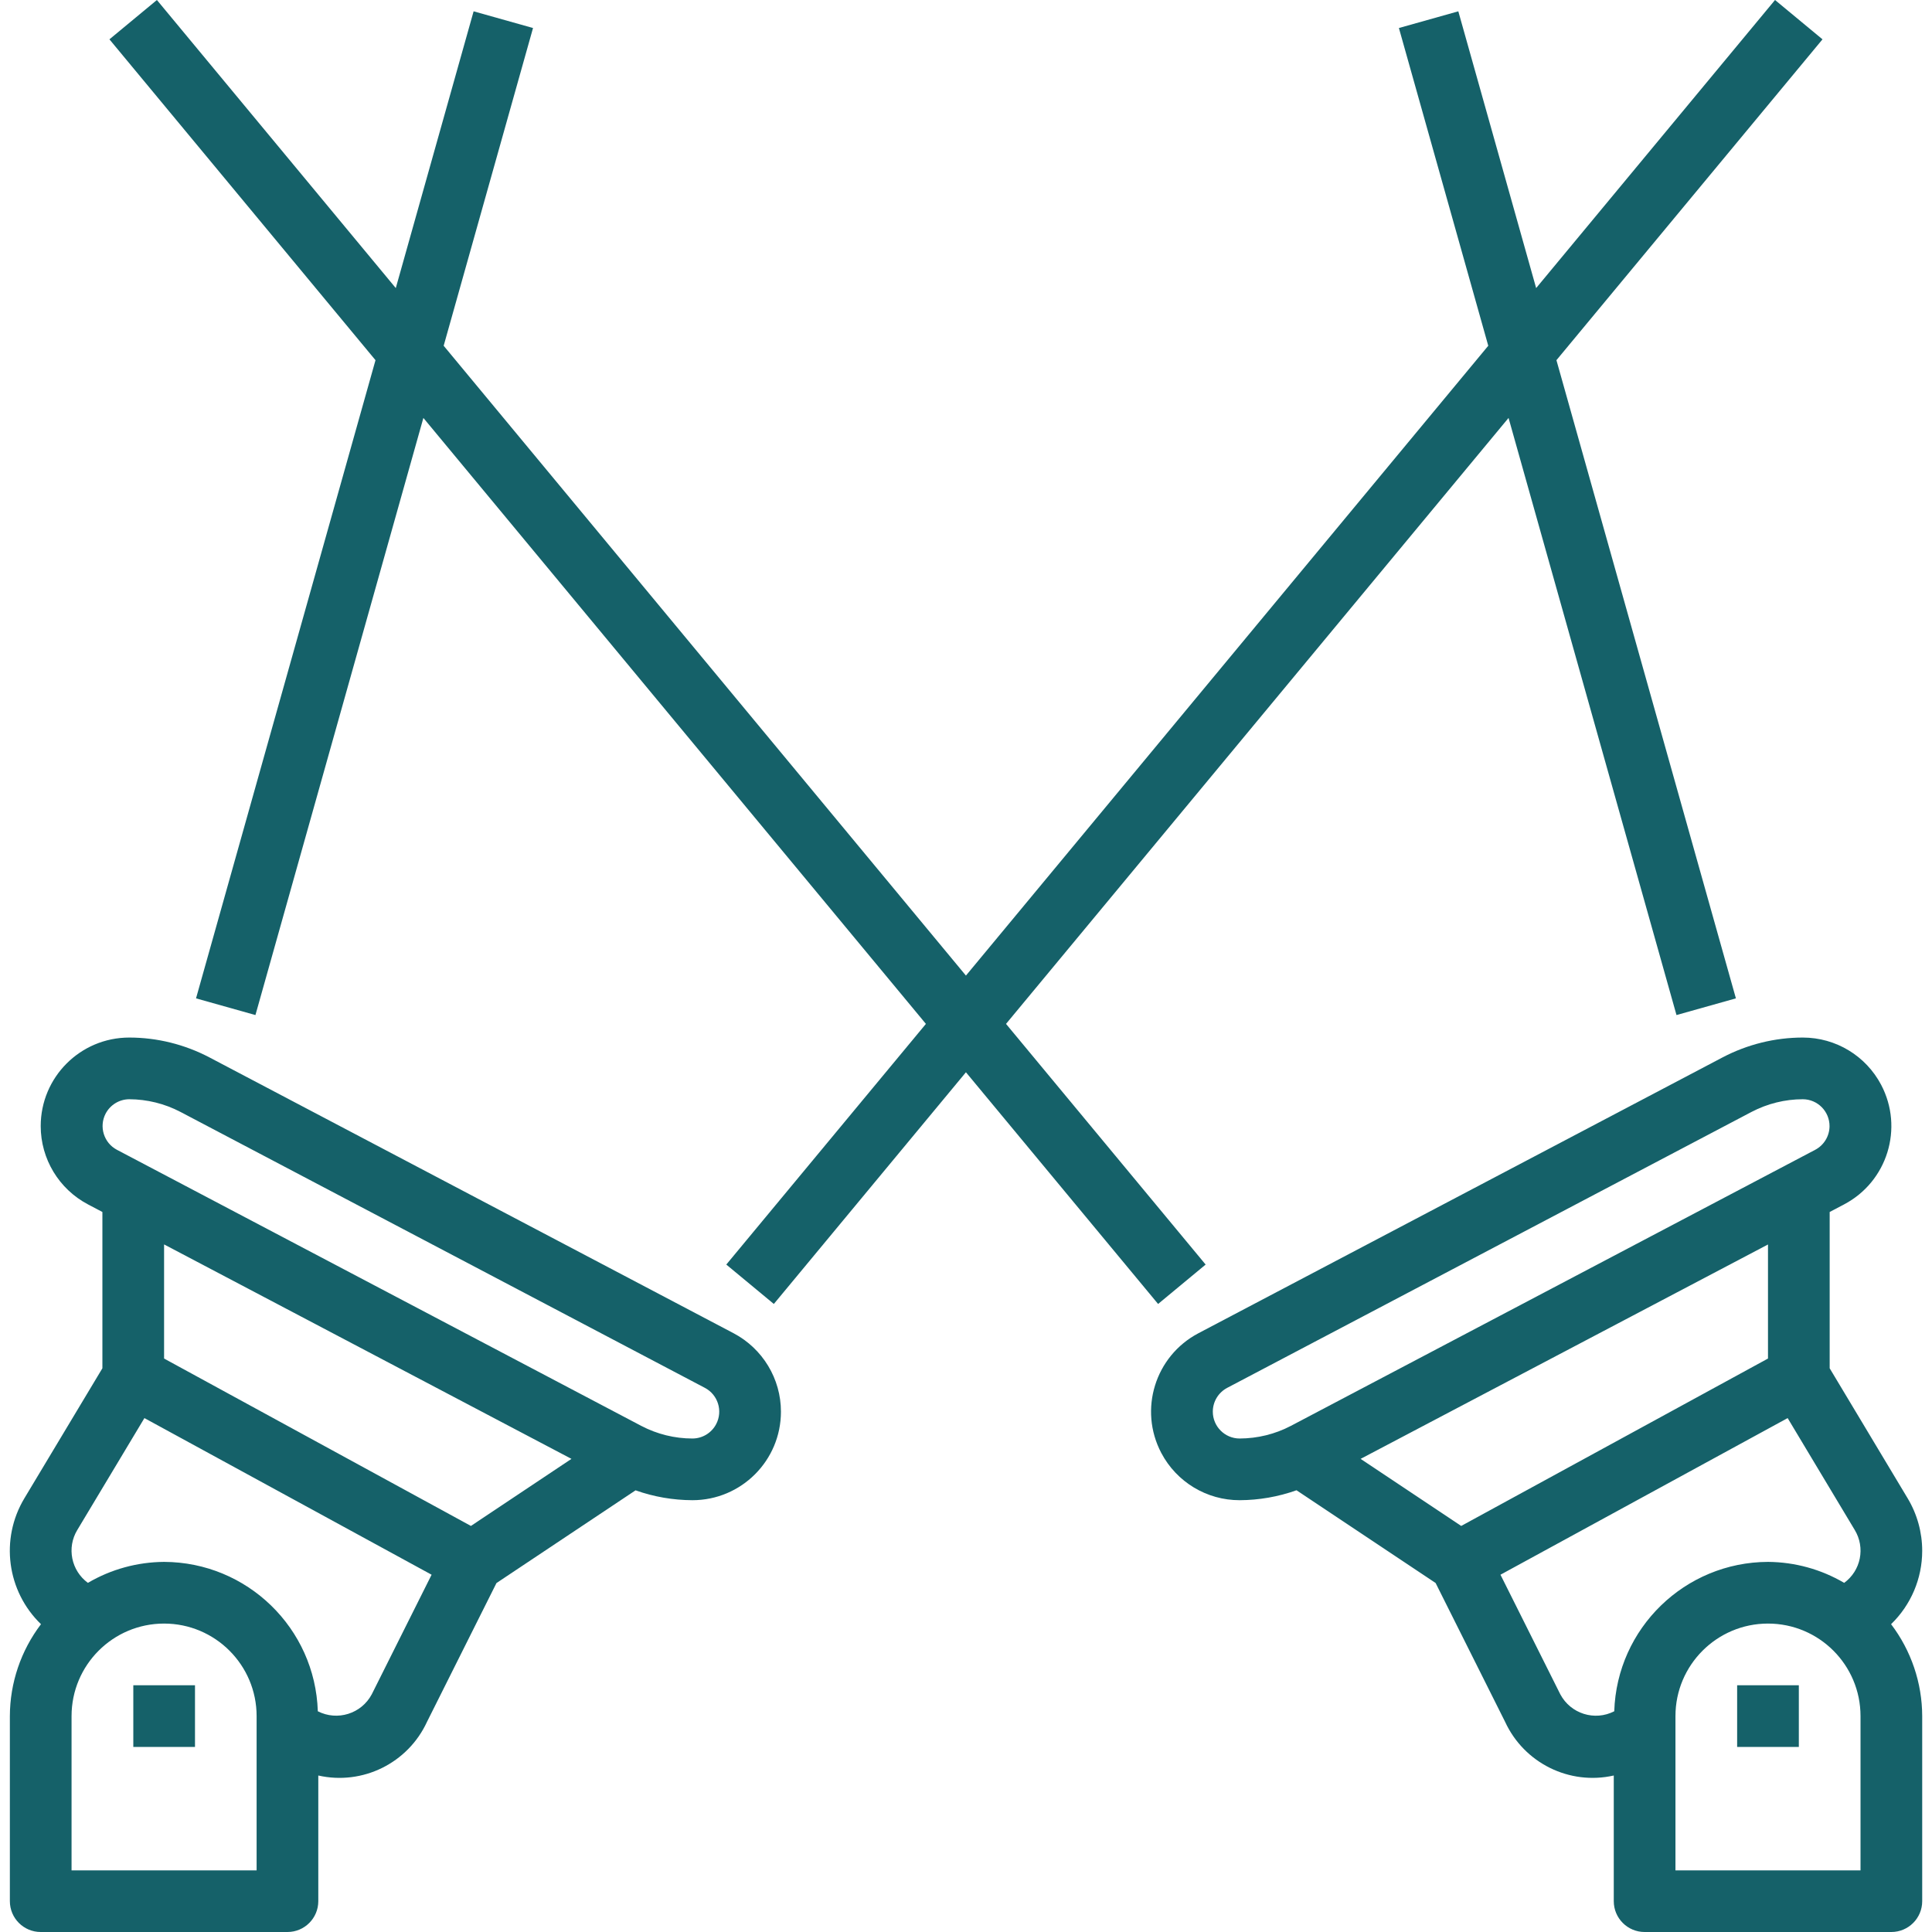 <?xml version="1.0" encoding="UTF-8"?> <svg xmlns="http://www.w3.org/2000/svg" width="28" height="28" viewBox="0 0 28 28" fill="none"><g clip-path="url(#clip0_566_20366)"><path d="M27.858 22.476C27.858 22.208 27.785 21.945 27.648 21.716L26.517 19.83V17.565L26.726 17.455C27.353 17.125 27.593 16.349 27.263 15.722C27.041 15.301 26.605 15.037 26.128 15.037C25.724 15.037 25.325 15.136 24.966 15.324L17.367 19.323C16.74 19.654 16.5 20.43 16.83 21.057C17.052 21.479 17.49 21.743 17.966 21.742C18.247 21.741 18.526 21.692 18.79 21.598L20.806 22.942L21.813 24.954C22.089 25.552 22.745 25.877 23.388 25.732V27.553C23.388 27.8 23.588 28 23.835 28H27.411C27.658 28 27.858 27.8 27.858 27.553V24.871C27.857 24.39 27.698 23.922 27.407 23.539C27.695 23.26 27.858 22.877 27.858 22.476ZM25.623 19.689L21.177 22.115L19.719 21.143L25.623 18.036V19.689ZM17.577 20.459C17.577 20.314 17.657 20.182 17.785 20.114L25.384 16.115C25.614 15.995 25.869 15.931 26.128 15.931C26.343 15.932 26.516 16.108 26.515 16.322C26.514 16.466 26.434 16.597 26.307 16.664L18.708 20.665C18.479 20.785 18.225 20.847 17.966 20.848C17.752 20.848 17.577 20.674 17.577 20.459ZM22.613 24.555L21.746 22.822L25.908 20.552L26.88 22.173C27.036 22.43 26.97 22.763 26.727 22.94C26.392 22.743 26.012 22.639 25.623 22.636C24.419 22.64 23.433 23.597 23.395 24.801C23.111 24.947 22.763 24.837 22.613 24.555ZM26.964 27.107H24.282V24.871C24.282 24.131 24.883 23.53 25.623 23.53C26.364 23.53 26.964 24.131 26.964 24.871V27.107Z" fill="#156169"></path><path d="M25.176 24.424H26.07V25.318H25.176V24.424Z" fill="#156169"></path><path d="M4.613 27.553V25.732C5.255 25.877 5.912 25.553 6.188 24.955L7.195 22.943L9.211 21.599C9.475 21.693 9.754 21.741 10.035 21.742C10.743 21.742 11.318 21.168 11.318 20.459C11.318 19.983 11.054 19.546 10.633 19.323L3.034 15.324C2.675 15.136 2.277 15.037 1.873 15.037C1.164 15.037 0.59 15.612 0.59 16.32C0.59 16.796 0.854 17.233 1.275 17.455L1.484 17.565V19.83L0.353 21.715C-0.001 22.305 0.099 23.061 0.594 23.539C0.303 23.922 0.144 24.39 0.143 24.871V27.553C0.143 27.8 0.343 28 0.59 28H4.166C4.413 28 4.613 27.8 4.613 27.553ZM1.873 15.931C2.132 15.932 2.387 15.995 2.616 16.115L10.216 20.114C10.406 20.214 10.479 20.45 10.379 20.64C10.312 20.767 10.181 20.847 10.037 20.848C9.778 20.848 9.523 20.785 9.294 20.665L1.695 16.664C1.505 16.564 1.432 16.329 1.531 16.139C1.598 16.012 1.729 15.932 1.873 15.931ZM8.282 21.143L6.825 22.115L2.378 19.689V18.035L8.282 21.143ZM1.12 22.174L2.093 20.552L6.255 22.822L5.388 24.555C5.238 24.837 4.89 24.946 4.606 24.801C4.568 23.597 3.582 22.64 2.378 22.636C1.989 22.639 1.609 22.743 1.274 22.94C1.032 22.763 0.965 22.43 1.12 22.174ZM3.719 27.107H1.037V24.871C1.037 24.131 1.637 23.53 2.378 23.53C3.118 23.53 3.719 24.131 3.719 24.871V27.107Z" fill="#156169"></path><path d="M1.932 24.424H2.826V25.318H1.932V24.424Z" fill="#156169"></path><path d="M2.841 14.469L3.702 14.711L6.136 6.057L13.419 14.839L10.526 18.327L11.215 18.898L13.999 15.54L16.784 18.898L17.473 18.327L14.58 14.839L21.863 6.057L24.297 14.711L25.158 14.469L22.557 5.22L26.413 0.57L25.725 0L22.263 4.175L21.135 0.164L20.274 0.406L21.569 5.011L13.999 14.139L6.43 5.011L7.725 0.406L6.864 0.164L5.736 4.175L2.274 0L1.586 0.57L5.442 5.22L2.841 14.469Z" fill="#156169"></path></g><defs><clipPath id="clip0_566_20366"><rect width="28" height="28" fill="white"></rect></clipPath></defs></svg> 